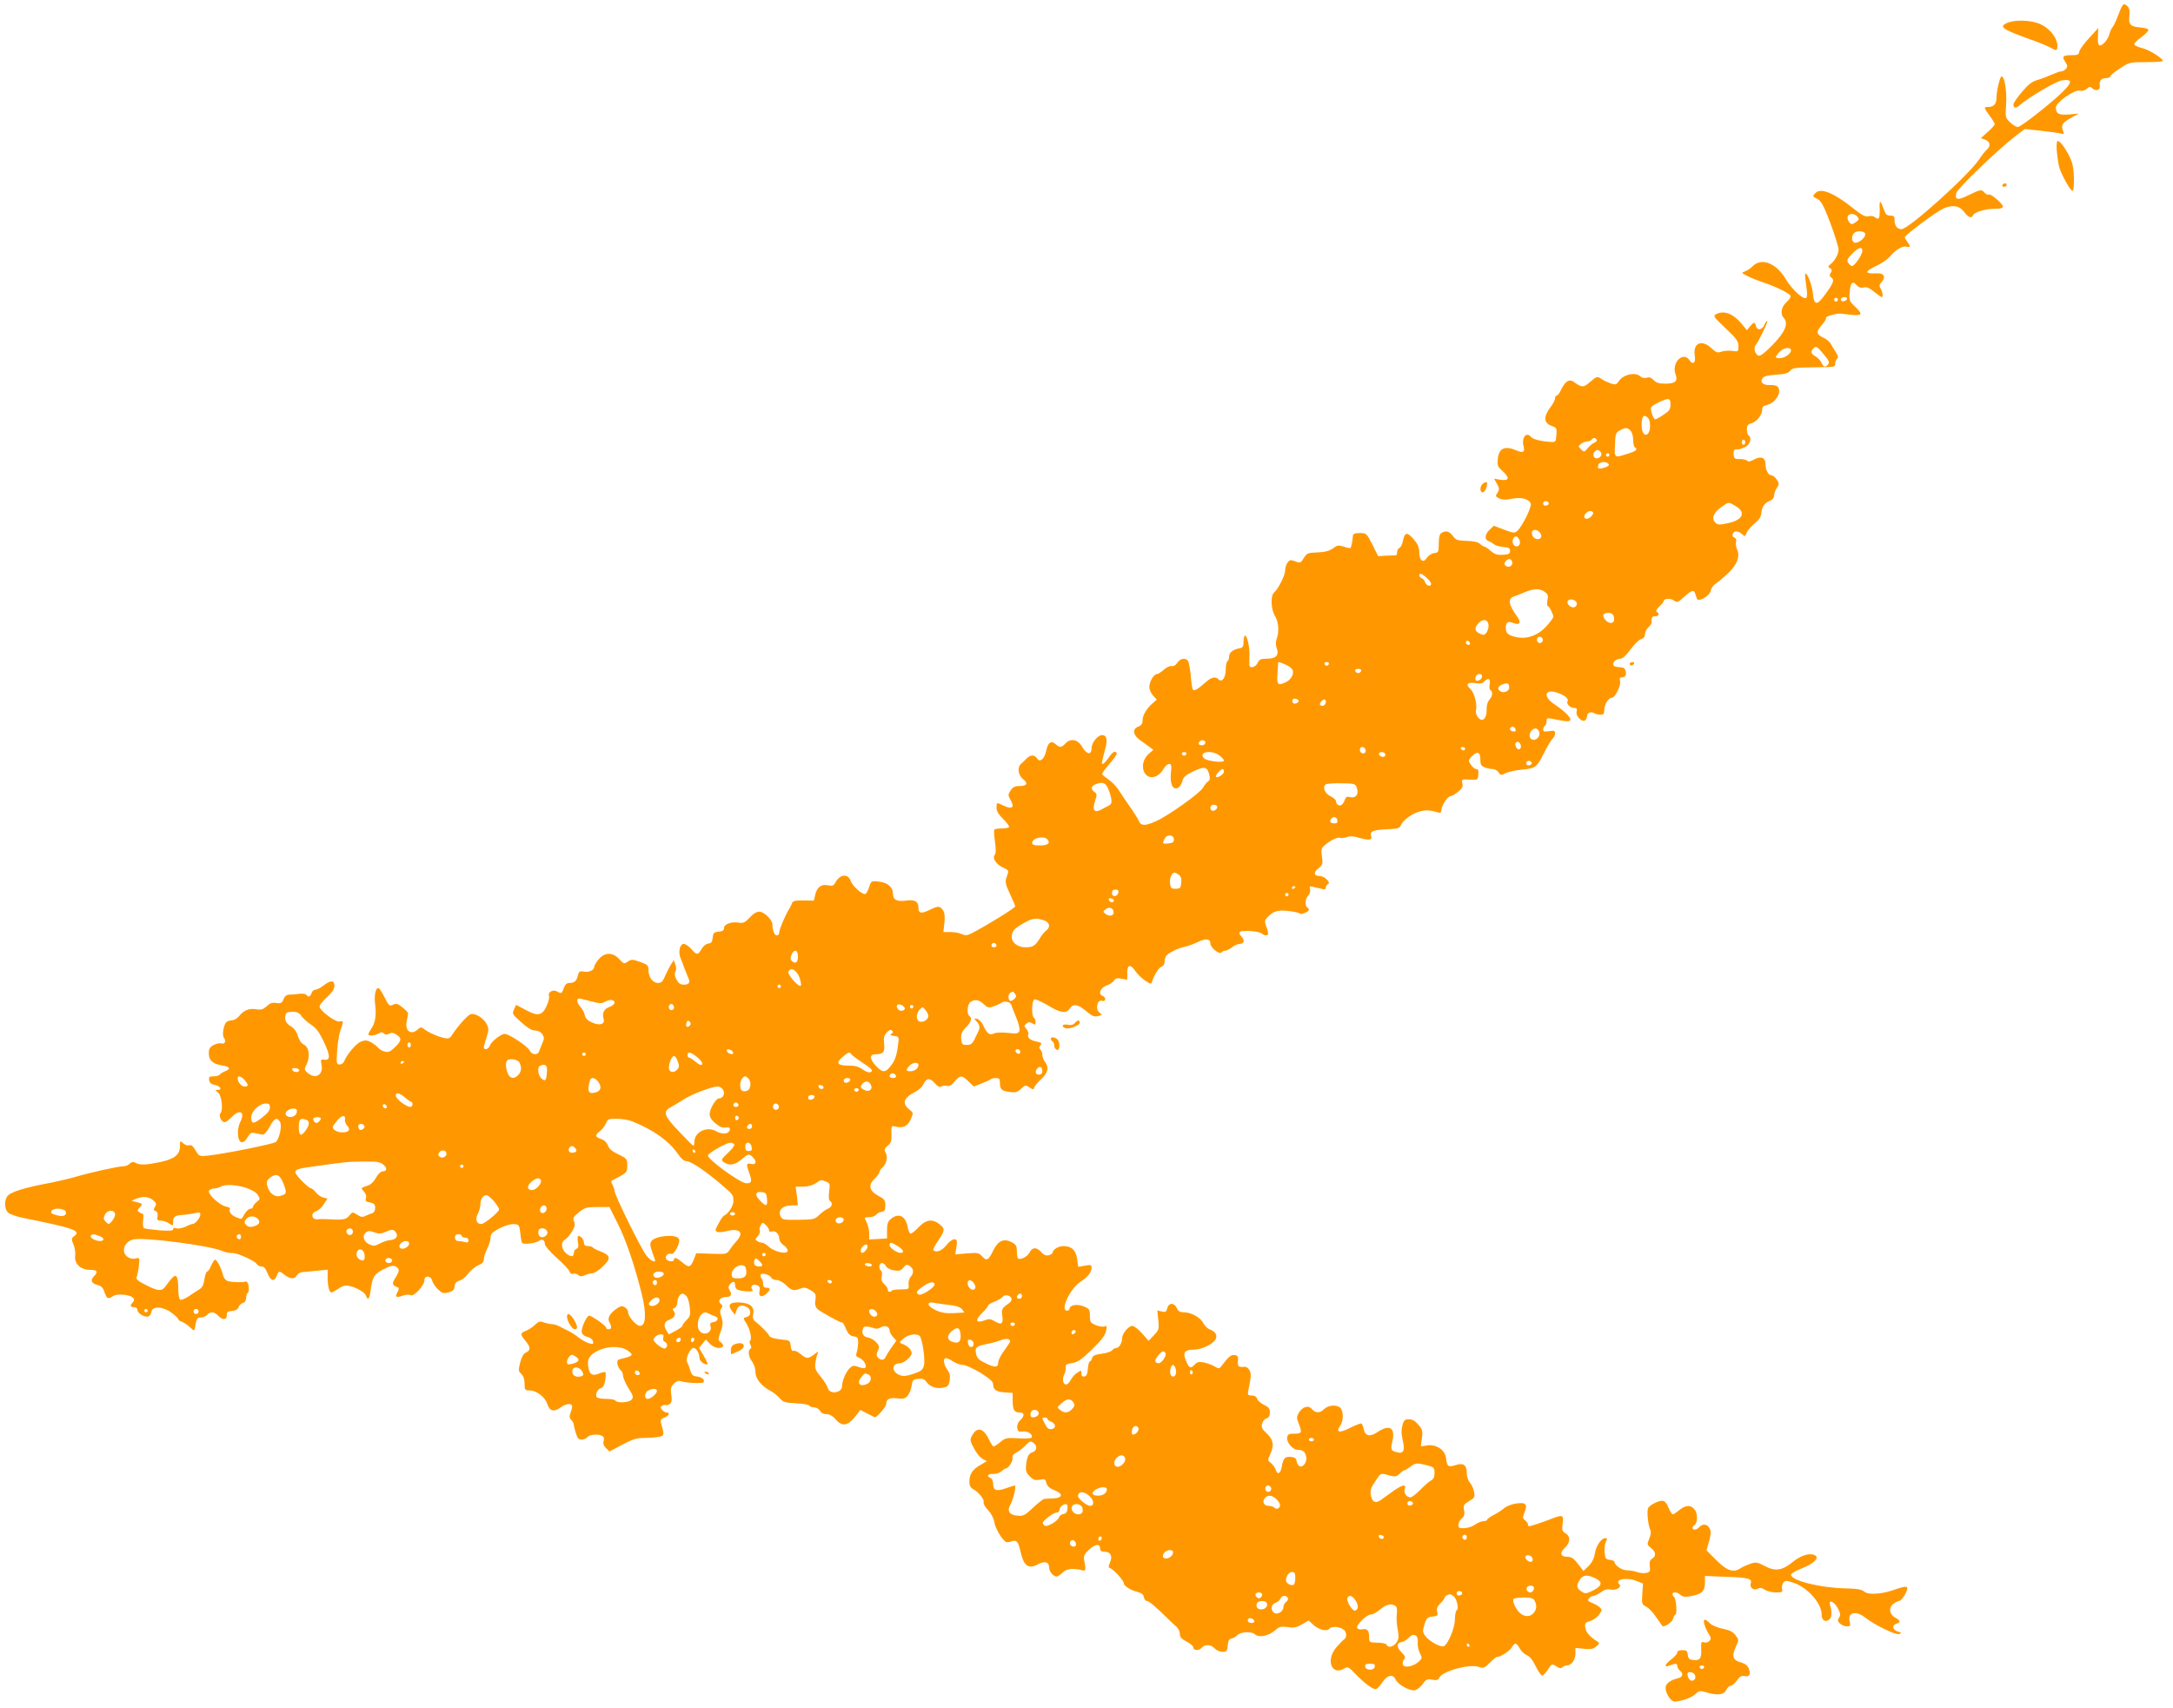 <?xml version="1.0" standalone="no"?>
<!DOCTYPE svg PUBLIC "-//W3C//DTD SVG 20010904//EN"
 "http://www.w3.org/TR/2001/REC-SVG-20010904/DTD/svg10.dtd">
<svg version="1.0" xmlns="http://www.w3.org/2000/svg"
 width="1280pt" height="1006pt" viewBox="0 0 1280 1006"
 preserveAspectRatio="xMidYMid meet">
<g transform="translate(0,1006) scale(0.1,-0.1)"
fill="#ff9800" stroke="none">
<path d="M12503 10028 c-6 -7 -18 -35 -28 -63 -10 -27 -24 -57 -31 -65 -7 -8
-15 -27 -19 -42 -8 -32 -43 -71 -58 -65 -8 3 -11 23 -9 53 l2 49 -54 -59 c-30
-32 -56 -68 -58 -80 -3 -18 -10 -21 -45 -21 -52 0 -59 -7 -38 -39 14 -21 15
-29 5 -41 -7 -8 -19 -15 -27 -15 -8 0 -33 -9 -56 -19 -23 -10 -61 -25 -85 -32
-33 -9 -55 -27 -93 -72 -27 -32 -49 -64 -49 -71 0 -23 13 -26 34 -8 57 50 218
144 254 149 62 8 61 -11 -5 -75 -68 -65 -234 -196 -256 -200 -7 -2 -28 10 -45
26 -30 28 -30 29 -25 108 5 78 -9 164 -27 164 -9 0 -30 -87 -30 -128 0 -34
-16 -52 -47 -52 -29 0 -29 -2 7 -52 17 -22 30 -45 30 -50 0 -4 -18 -25 -41
-45 l-41 -37 26 -9 c29 -10 34 -38 10 -58 -9 -7 -30 -33 -46 -58 -65 -96 -415
-411 -457 -411 -25 0 -41 20 -41 52 0 23 -4 28 -25 28 -19 0 -28 7 -35 28 -24
66 -30 69 -28 15 2 -59 -4 -72 -27 -53 -8 7 -25 10 -39 6 -18 -4 -38 5 -87 45
-115 92 -192 124 -224 93 -20 -20 -20 -21 12 -37 21 -12 36 -39 75 -142 26
-71 48 -140 48 -155 0 -27 -22 -66 -49 -88 -14 -11 -14 -14 -1 -22 12 -7 12
-13 4 -27 -9 -14 -8 -20 5 -29 18 -14 10 -33 -42 -104 -45 -61 -61 -59 -68 10
-5 52 -35 128 -45 117 -3 -2 0 -33 5 -68 7 -38 7 -67 1 -73 -15 -15 -85 49
-121 110 -57 96 -145 129 -197 74 -9 -10 -29 -23 -42 -28 -24 -9 -24 -9 15
-29 22 -11 65 -28 95 -38 67 -22 146 -60 156 -76 4 -7 -3 -21 -18 -34 -34 -29
-44 -72 -22 -96 31 -34 11 -83 -65 -161 -46 -47 -72 -67 -83 -63 -20 8 -30 45
-17 61 18 21 77 144 69 144 -4 0 -12 -11 -18 -25 -14 -30 -42 -33 -49 -5 -7
25 -10 25 -34 -2 l-19 -23 -31 38 c-50 60 -105 81 -151 56 -18 -10 -14 -16 56
-82 66 -62 76 -77 76 -106 0 -33 -1 -33 -35 -28 -20 3 -48 1 -64 -4 -24 -9
-32 -6 -61 21 -57 53 -109 29 -97 -46 7 -41 -11 -56 -31 -26 -37 56 -108 -15
-82 -83 15 -40 -2 -55 -61 -55 -36 0 -53 5 -68 21 -14 15 -26 19 -41 14 -14
-4 -28 -1 -39 9 -28 25 -96 11 -122 -25 -18 -26 -22 -27 -52 -17 -17 6 -41 17
-52 25 -27 18 -29 17 -70 -18 -38 -33 -47 -33 -97 3 -24 17 -48 2 -71 -45 -9
-21 -22 -37 -27 -37 -6 0 -10 -7 -10 -17 0 -9 -11 -30 -24 -47 -46 -61 -44
-98 5 -115 28 -10 30 -14 27 -53 -3 -41 -4 -43 -33 -41 -60 4 -105 15 -116 29
-27 33 -57 -2 -45 -52 10 -37 -1 -44 -39 -28 -71 30 -105 15 -112 -47 -4 -40
-2 -47 26 -72 45 -40 42 -61 -9 -53 l-39 6 17 -30 c14 -25 15 -33 4 -51 -15
-23 -15 -22 13 -37 14 -6 36 -7 70 0 56 11 101 0 112 -29 7 -18 -50 -133 -79
-160 -16 -14 -23 -14 -78 7 l-61 23 -24 -23 c-29 -27 -32 -58 -7 -67 9 -3 24
-12 32 -19 8 -7 33 -14 55 -16 32 -2 40 -7 40 -23 0 -16 -8 -21 -41 -23 -32
-2 -48 2 -72 22 -16 15 -33 26 -38 26 -4 0 -16 7 -26 16 -12 11 -38 17 -79 18
-54 2 -64 5 -81 29 -20 28 -42 34 -68 17 -10 -6 -15 -26 -15 -62 0 -50 -2 -53
-27 -56 -15 -2 -34 -14 -43 -28 -22 -34 -45 -16 -45 35 0 26 -9 47 -33 75 -38
44 -53 42 -63 -10 -4 -20 -13 -38 -20 -41 -8 -3 -14 -14 -14 -24 0 -10 -3 -19
-7 -20 -5 0 -30 -1 -56 -2 l-49 -3 -34 68 c-34 67 -35 68 -74 68 -31 0 -40 -4
-41 -17 -1 -26 -9 -66 -14 -71 -2 -2 -20 1 -39 8 -31 10 -39 9 -64 -10 -21
-15 -46 -22 -91 -24 -57 -2 -63 -4 -81 -33 -18 -30 -21 -31 -50 -20 -28 11
-33 10 -46 -7 -8 -11 -14 -32 -14 -47 0 -28 -41 -109 -65 -129 -22 -18 -19
-98 5 -138 22 -35 26 -95 10 -136 -6 -17 -6 -35 0 -52 16 -42 -3 -64 -56 -64
-38 0 -46 -4 -56 -25 -12 -26 -47 -35 -49 -12 0 6 0 33 1 60 2 49 -17 123 -28
112 -4 -4 -7 -21 -7 -38 0 -24 -5 -32 -20 -35 -39 -6 -65 -25 -65 -48 0 -13
-4 -26 -10 -29 -5 -3 -10 -26 -10 -49 0 -48 -22 -78 -42 -58 -19 19 -42 14
-79 -19 -43 -39 -66 -52 -73 -40 -3 5 -9 42 -12 82 -4 41 -11 80 -17 87 -15
19 -45 14 -62 -12 -10 -15 -23 -22 -33 -19 -10 2 -30 -7 -45 -21 -16 -14 -34
-26 -41 -26 -19 0 -46 -45 -46 -77 0 -14 10 -37 22 -50 l22 -24 -25 -22 c-35
-30 -59 -71 -59 -102 0 -18 -7 -28 -25 -35 -37 -14 -32 -49 11 -80 19 -14 45
-32 56 -41 l22 -16 -27 -23 c-35 -30 -45 -82 -23 -115 26 -39 79 -27 110 26 9
16 24 29 33 29 13 0 15 -9 10 -54 -6 -65 12 -103 43 -86 10 5 21 23 25 39 5
23 18 35 61 56 66 32 85 30 96 -14 7 -26 6 -36 -7 -45 -9 -6 -21 -22 -28 -35
-15 -30 -202 -164 -275 -197 -66 -30 -90 -30 -103 -1 -5 12 -21 38 -34 57 -43
62 -65 94 -88 130 -12 19 -38 45 -57 58 -19 13 -36 27 -38 32 -2 4 18 31 43
60 25 29 45 56 43 62 -7 19 -23 11 -46 -23 -13 -19 -28 -36 -34 -38 -11 -4
-11 -1 13 90 14 54 8 79 -20 79 -24 0 -61 -45 -61 -75 0 -46 -29 -41 -59 11
-24 40 -67 46 -96 14 -22 -24 -33 -25 -56 -4 -27 24 -46 11 -56 -37 -10 -49
-38 -74 -54 -46 -6 9 -18 17 -27 17 -10 0 -25 -8 -34 -17 -9 -10 -24 -24 -32
-31 -25 -20 -20 -67 10 -91 32 -25 24 -41 -21 -41 -26 0 -39 -6 -52 -26 -16
-25 -16 -28 0 -57 25 -42 9 -56 -38 -34 -46 22 -45 22 -45 -11 0 -19 12 -40
40 -67 21 -21 37 -42 34 -47 -3 -4 -23 -8 -44 -8 -21 0 -41 -3 -43 -7 -3 -5
-1 -37 4 -72 6 -45 6 -68 -2 -77 -16 -19 11 -58 51 -75 34 -16 34 -15 19 -57
-9 -27 -7 -40 20 -97 17 -36 31 -69 31 -74 0 -9 -170 -114 -252 -156 -30 -16
-41 -17 -63 -7 -14 7 -44 12 -67 12 l-41 0 6 54 c4 39 1 60 -9 75 -19 26 -27
26 -81 0 -47 -23 -63 -19 -63 15 0 37 -23 49 -76 41 -51 -7 -74 5 -74 40 0 39
-31 66 -82 72 -45 5 -46 5 -58 -31 -6 -20 -16 -38 -21 -41 -15 -10 -77 44 -88
76 -15 45 -64 40 -90 -9 -10 -19 -18 -22 -41 -17 -41 9 -66 -9 -77 -52 l-9
-38 -61 1 c-48 1 -63 -3 -67 -15 -3 -9 -10 -23 -15 -31 -21 -31 -61 -124 -61
-142 0 -10 -6 -18 -14 -18 -14 0 -26 29 -26 64 0 28 -49 76 -78 76 -15 0 -37
-13 -56 -35 -27 -29 -38 -34 -62 -30 -43 8 -89 -8 -89 -31 0 -14 -8 -20 -32
-22 -28 -3 -32 -7 -35 -35 -2 -25 -8 -33 -26 -35 -14 -2 -31 -16 -40 -33 -21
-36 -28 -36 -60 1 -15 16 -34 30 -44 30 -23 0 -34 -46 -20 -82 7 -15 17 -43
23 -60 7 -18 16 -41 20 -50 17 -34 10 -48 -21 -48 -23 0 -33 7 -45 30 -11 20
-13 36 -6 48 5 10 5 27 -1 41 l-9 25 -14 -21 c-8 -12 -24 -42 -35 -67 -15 -37
-24 -46 -44 -46 -31 0 -56 34 -56 75 0 28 -5 33 -50 49 -45 16 -51 16 -72 2
-21 -15 -24 -14 -50 14 -38 42 -86 42 -122 -1 -14 -17 -26 -37 -26 -44 0 -20
-31 -34 -62 -28 -23 4 -28 1 -34 -23 -8 -33 -20 -44 -51 -44 -14 0 -24 -9 -32
-30 -11 -33 -14 -35 -42 -19 -24 12 -53 -6 -45 -28 3 -8 -3 -34 -14 -58 -26
-58 -52 -63 -123 -24 l-57 30 -12 -27 c-12 -26 -10 -29 42 -75 37 -34 63 -49
81 -49 17 0 34 -8 43 -21 12 -18 13 -26 1 -53 -7 -17 -16 -39 -19 -48 -8 -26
-44 -22 -57 5 -11 24 -121 97 -146 97 -23 0 -80 -46 -88 -70 -7 -21 -35 -28
-35 -9 0 5 7 32 16 59 14 44 14 51 0 79 -18 35 -68 65 -94 57 -18 -6 -73 -68
-107 -119 -15 -24 -22 -27 -49 -21 -39 8 -95 34 -119 53 -15 12 -19 12 -35 -2
-42 -38 -79 -9 -66 50 4 21 8 41 8 44 1 3 -14 19 -32 34 -28 23 -37 26 -56 17
-22 -10 -26 -7 -51 44 -15 30 -31 54 -36 54 -18 0 -26 -45 -19 -100 8 -61 0
-107 -24 -141 -9 -13 -16 -27 -16 -31 0 -12 38 -9 60 4 15 10 22 10 31 1 9 -9
18 -9 31 -2 14 8 26 6 44 -6 32 -21 30 -35 -10 -74 -27 -26 -38 -31 -60 -25
-14 3 -32 14 -39 23 -7 9 -26 23 -42 32 -25 13 -35 13 -60 3 -28 -11 -84 -78
-98 -116 -4 -10 -15 -18 -26 -18 -19 0 -20 5 -15 83 3 45 12 99 20 120 19 50
18 56 -6 50 -21 -6 -106 56 -117 84 -4 9 12 31 41 57 32 30 46 51 46 69 0 34
-21 35 -64 2 -18 -14 -40 -25 -49 -25 -9 0 -19 -9 -22 -20 -7 -22 -20 -26 -30
-10 -4 6 -23 8 -43 6 -20 -3 -47 -5 -60 -5 -15 -1 -26 -10 -32 -27 -9 -22 -15
-26 -42 -22 -24 4 -38 -1 -57 -19 -21 -19 -33 -23 -63 -18 -41 7 -73 -6 -101
-42 -10 -12 -29 -23 -42 -23 -12 0 -27 -6 -33 -12 -17 -22 -25 -78 -12 -93 14
-17 3 -38 -17 -31 -8 3 -27 -1 -44 -9 -23 -13 -29 -22 -29 -49 0 -42 23 -63
78 -72 47 -7 54 -20 18 -34 -13 -5 -27 -14 -31 -19 -3 -6 -20 -11 -36 -11 -26
0 -30 -3 -27 -22 2 -16 12 -24 32 -28 33 -6 48 -30 19 -30 -17 -1 -17 -1 1
-15 21 -16 32 -101 15 -122 -13 -14 5 -53 24 -53 8 0 26 14 42 30 48 50 81 31
50 -30 -21 -41 -17 -114 8 -118 11 -2 23 8 35 28 15 27 21 30 47 25 17 -4 36
-8 44 -8 8 -1 25 19 39 45 27 52 45 60 62 28 12 -22 -4 -95 -24 -116 -11 -12
-306 -71 -400 -81 -52 -5 -53 -5 -74 31 -15 25 -26 34 -37 30 -9 -4 -25 2 -35
11 -20 18 -20 17 -20 -17 0 -49 -32 -75 -116 -93 -82 -17 -119 -19 -145 -5
-15 8 -23 7 -35 -5 -8 -8 -25 -15 -38 -15 -29 0 -192 -36 -281 -62 -38 -11
-102 -26 -142 -34 -167 -31 -249 -57 -263 -85 -16 -28 -12 -75 8 -92 10 -9 49
-23 88 -31 309 -62 345 -76 298 -110 -14 -11 -14 -16 -1 -47 8 -19 12 -49 10
-66 -7 -46 32 -83 87 -83 42 0 50 -11 25 -36 -24 -24 -18 -43 17 -52 23 -6 34
-16 42 -39 15 -43 21 -47 48 -30 16 11 37 14 71 10 50 -6 69 -25 48 -46 -17
-17 -13 -27 9 -27 12 0 20 -7 20 -17 0 -20 44 -45 65 -37 8 3 15 15 17 27 5
35 67 32 118 -5 22 -16 40 -34 40 -38 0 -5 9 -12 20 -15 11 -4 33 -18 48 -32
24 -23 27 -23 30 -7 9 56 13 64 36 64 13 0 29 7 36 15 17 21 44 19 65 -5 25
-27 52 -26 51 3 -1 18 5 23 31 25 21 2 34 10 38 22 3 10 15 22 26 25 12 4 19
15 19 30 0 13 4 26 9 29 14 9 5 72 -11 67 -22 -6 -83 -4 -106 3 -13 4 -24 18
-28 34 -8 36 -36 92 -47 92 -4 0 -15 -16 -23 -35 -8 -19 -18 -35 -24 -35 -5 0
-12 -21 -16 -46 -5 -34 -13 -49 -33 -61 -14 -9 -43 -27 -63 -41 -20 -13 -42
-21 -47 -17 -6 3 -11 32 -11 63 0 73 -11 92 -36 64 -11 -11 -27 -32 -37 -46
-23 -34 -44 -33 -118 5 -48 24 -59 34 -54 47 4 9 10 39 13 66 5 48 4 49 -20
43 -15 -4 -33 0 -46 9 -39 27 -24 84 28 102 50 18 450 -33 530 -67 19 -8 45
-13 58 -12 26 3 133 -45 145 -65 4 -8 17 -14 28 -14 13 0 24 -12 35 -40 18
-46 40 -52 54 -15 11 30 15 31 47 5 32 -25 59 -26 72 -2 5 9 20 18 33 19 13 1
51 4 86 8 l62 6 0 -51 c0 -28 5 -60 10 -70 10 -18 12 -18 48 6 27 19 45 24 67
20 44 -9 94 -38 101 -58 10 -32 21 -19 27 29 9 79 21 99 77 127 40 20 56 24
71 16 24 -14 24 -25 -2 -67 -22 -35 -20 -43 16 -57 6 -2 5 -12 -3 -26 -18 -29
-8 -37 30 -22 18 6 37 8 46 3 19 -11 82 57 82 88 0 30 38 28 46 -3 3 -13 18
-36 34 -51 24 -23 32 -25 61 -18 27 7 35 15 37 36 2 19 11 29 28 33 14 4 37
22 52 42 15 19 41 41 59 49 24 9 33 20 33 36 0 13 9 40 20 62 11 22 20 51 20
66 0 21 9 31 51 53 53 27 103 34 115 15 4 -7 8 -29 10 -51 2 -22 6 -44 10 -49
7 -12 82 -2 101 13 16 13 33 2 33 -21 0 -10 31 -46 69 -80 39 -34 73 -70 76
-81 4 -11 12 -17 21 -13 8 3 21 0 29 -7 12 -10 21 -10 41 -1 14 6 34 11 44 11
11 0 39 18 62 41 49 47 45 65 -18 89 -21 8 -41 18 -42 22 -2 4 -15 8 -28 8
-16 0 -24 6 -24 18 0 19 -18 42 -33 42 -5 0 -6 -16 -3 -35 5 -27 3 -37 -9 -41
-8 -3 -15 -15 -15 -25 0 -25 -21 -24 -48 1 -27 25 -29 66 -3 79 10 6 29 27 41
48 17 29 19 42 11 59 -8 19 -4 26 29 53 35 28 45 31 109 31 l71 0 49 -98 c48
-95 99 -245 140 -409 30 -118 26 -193 -9 -193 -22 0 -70 55 -70 80 0 11 -9 24
-20 30 -16 9 -27 7 -50 -10 -40 -29 -54 -55 -40 -79 14 -27 13 -41 -5 -41 -8
0 -15 4 -15 10 0 11 -84 70 -99 70 -16 0 -50 -77 -44 -99 3 -12 17 -22 33 -26
16 -3 30 -14 33 -26 4 -16 1 -18 -21 -12 -15 3 -43 19 -63 34 -20 16 -47 33
-60 39 -13 6 -35 17 -49 25 -14 8 -35 15 -47 15 -12 0 -34 5 -49 10 -23 9 -31
7 -53 -14 -14 -14 -38 -29 -53 -35 -34 -13 -35 -21 -3 -59 31 -37 32 -56 3
-69 -14 -6 -25 -25 -34 -59 -11 -45 -11 -51 7 -67 12 -12 19 -31 19 -57 0 -37
2 -40 29 -40 41 0 92 -39 105 -80 13 -42 38 -49 77 -21 32 24 69 28 69 7 0 -8
-4 -26 -10 -40 -7 -19 -6 -29 5 -40 8 -8 15 -20 15 -27 0 -6 5 -29 12 -50 9
-30 16 -39 33 -39 13 0 28 7 35 15 14 16 67 20 89 6 8 -5 11 -16 7 -29 -5 -14
0 -28 13 -41 l21 -21 75 40 c61 32 85 40 129 40 29 0 68 3 86 6 34 7 34 10 14
81 -5 18 -1 25 20 33 27 10 36 30 12 30 -7 0 -19 7 -27 16 -10 13 -10 17 1 24
8 5 18 6 22 3 5 -2 16 1 24 8 11 9 13 23 8 55 -5 35 -2 46 16 64 13 13 28 19
38 15 27 -11 130 -16 136 -7 9 15 -9 30 -39 34 -24 2 -31 10 -40 38 -5 19 -14
41 -18 48 -11 17 19 82 38 82 17 0 35 -31 35 -60 0 -18 37 -45 48 -35 2 2 -8
24 -23 49 l-27 46 20 25 20 25 23 -25 c14 -14 35 -25 52 -25 30 0 36 17 11 35
-15 10 -15 15 1 61 14 41 15 55 4 86 -9 28 -9 41 0 51 9 11 8 17 -4 27 -20 17
-2 40 31 40 30 0 38 14 22 39 -9 15 -9 23 1 35 18 22 31 20 31 -3 0 -26 15
-34 68 -37 34 -2 41 0 33 10 -16 19 7 38 31 25 13 -7 16 -17 12 -33 -8 -34 13
-42 42 -15 25 24 24 34 -4 34 -11 0 -17 8 -17 22 0 11 -3 25 -7 29 -5 4 -8 14
-8 22 0 18 51 7 63 -14 4 -8 19 -14 32 -14 14 0 38 -13 55 -30 33 -33 45 -35
85 -20 22 8 34 6 60 -10 30 -18 33 -24 28 -58 -4 -28 0 -41 14 -54 21 -18 135
-81 143 -78 3 1 8 -4 11 -12 4 -7 12 -25 19 -40 8 -17 22 -28 39 -30 23 -3 26
-8 26 -38 -1 -19 -4 -45 -9 -57 -6 -19 -3 -25 17 -32 25 -10 45 -46 33 -59 -4
-3 -21 -1 -38 6 -27 10 -35 9 -51 -5 -23 -21 -47 -77 -47 -108 0 -41 -74 -51
-84 -11 -3 13 -22 43 -42 67 -30 36 -35 49 -31 78 2 20 8 45 12 56 8 18 7 18
-19 -3 -36 -27 -44 -27 -80 2 -16 14 -35 22 -42 19 -8 -3 -14 6 -16 28 -2 24
-8 33 -23 35 -71 7 -100 15 -104 26 -4 12 -48 57 -84 86 -12 9 -15 21 -10 43
8 41 -18 63 -78 67 -59 3 -75 -13 -49 -48 l19 -25 10 28 c11 29 30 34 62 17
25 -14 25 -50 -1 -57 -24 -6 -24 -7 -4 -38 21 -31 35 -93 23 -101 -5 -3 -5
-13 1 -24 7 -13 7 -21 0 -25 -16 -10 -11 -48 10 -75 11 -14 20 -41 20 -62 0
-40 36 -84 94 -114 16 -9 38 -27 50 -41 19 -22 32 -26 96 -29 41 -2 76 -8 78
-14 2 -5 14 -10 27 -10 14 0 29 -9 35 -20 7 -13 21 -20 38 -20 18 0 37 -10 54
-30 42 -48 74 -40 127 30 l19 25 38 -20 c22 -11 42 -21 46 -23 10 -5 68 61 68
78 0 29 21 39 66 33 35 -4 45 -2 61 16 10 12 20 38 23 59 5 34 8 37 39 40 25
3 37 -2 48 -18 20 -28 58 -42 98 -34 28 5 33 11 39 42 4 28 1 44 -14 64 -22
31 -27 68 -7 68 6 0 26 -9 42 -20 17 -11 42 -20 57 -20 15 0 61 -21 103 -46
57 -36 75 -52 75 -69 0 -31 18 -43 70 -47 l45 -3 0 -45 c1 -56 9 -70 41 -70
29 0 31 -20 4 -45 -13 -12 -20 -29 -18 -44 3 -22 7 -26 34 -23 31 3 61 -19 50
-36 -3 -5 -38 -7 -79 -4 -67 4 -75 2 -104 -22 -17 -14 -35 -26 -40 -26 -5 0
-17 19 -28 42 -33 69 -72 76 -102 17 -10 -20 -8 -30 15 -72 14 -27 37 -54 51
-61 l24 -13 -41 -24 c-45 -26 -62 -54 -62 -99 0 -20 7 -33 21 -41 33 -17 69
-62 63 -78 -2 -8 9 -29 26 -46 19 -20 33 -47 37 -71 5 -35 42 -98 67 -116 5
-3 19 -3 31 2 31 12 43 1 55 -54 20 -91 47 -111 105 -80 39 21 65 13 65 -19 0
-29 33 -62 52 -51 7 4 23 16 35 27 21 18 61 21 113 6 16 -4 17 9 6 63 -4 22 1
34 27 58 37 35 67 39 67 10 0 -14 7 -20 24 -20 37 0 51 -24 35 -62 -11 -27
-11 -32 2 -36 19 -7 79 -73 79 -88 0 -16 39 -41 81 -51 24 -7 35 -16 37 -31 2
-12 10 -22 17 -22 13 0 56 -37 141 -121 7 -6 21 -20 33 -30 12 -10 21 -30 21
-44 0 -19 10 -29 40 -45 22 -11 40 -27 40 -35 0 -19 34 -19 50 0 17 21 54 19
75 -5 10 -11 31 -20 46 -20 25 0 28 4 31 37 2 28 8 39 23 42 11 2 24 9 30 16
18 23 85 28 106 9 24 -22 78 -12 119 22 26 23 36 25 75 20 36 -6 52 -3 84 16
l40 23 24 -23 c34 -32 82 -45 98 -25 14 16 62 12 86 -8 16 -14 17 -45 0 -56
-6 -4 -27 -25 -45 -46 -65 -76 -28 -171 49 -124 18 11 25 7 63 -33 51 -53 100
-90 119 -90 7 0 25 17 38 38 29 45 64 54 79 20 15 -32 86 -71 115 -64 13 3 34
20 46 37 19 27 26 30 55 25 26 -5 35 -3 43 13 21 39 181 82 233 62 25 -9 32
-7 63 24 19 19 38 35 43 35 21 0 71 32 86 55 21 32 27 31 48 -5 9 -17 28 -34
42 -40 16 -6 35 -29 52 -65 15 -30 32 -55 38 -55 6 0 21 16 34 36 23 35 24 35
49 19 18 -12 28 -14 36 -6 6 6 18 11 27 11 26 0 50 33 50 70 l0 33 51 -5 c40
-4 55 -1 72 14 21 18 21 19 3 31 -44 28 -65 54 -68 81 -3 25 1 30 29 38 17 4
41 21 52 37 19 27 20 29 3 44 -9 9 -30 20 -46 26 -23 10 -26 14 -16 26 7 8 19
15 27 15 7 0 27 10 43 21 20 15 37 20 57 16 33 -7 68 14 52 30 -31 31 44 45
105 19 l34 -14 -4 -61 c-4 -58 -3 -61 23 -75 16 -8 43 -37 61 -65 19 -28 35
-51 37 -51 20 0 57 28 61 47 4 13 9 23 13 23 11 0 5 90 -7 102 -28 28 8 40 38
13 13 -12 27 -13 64 -6 61 11 79 29 79 79 l0 39 126 -5 c127 -4 154 -11 144
-38 -9 -24 16 -45 39 -33 14 8 25 7 43 -5 14 -9 43 -16 66 -16 36 0 41 2 36
20 -3 10 1 27 7 36 12 16 16 16 63 0 80 -27 163 -120 163 -184 0 -37 22 -51
46 -31 15 12 16 43 3 89 -8 31 27 14 46 -22 16 -31 18 -41 8 -57 -10 -15 -9
-22 6 -35 10 -9 28 -16 40 -16 20 0 22 4 17 26 -15 57 35 70 92 25 58 -45 180
-104 200 -96 14 7 13 9 -8 14 -31 9 -38 37 -11 46 27 8 26 19 -3 35 -36 19
-43 59 -14 82 13 10 28 18 35 18 17 0 57 70 46 81 -5 5 -30 1 -62 -11 -79 -30
-166 -37 -190 -15 -15 13 -40 17 -113 19 -146 3 -318 46 -318 80 0 7 26 23 57
35 86 33 119 72 73 84 -32 8 -78 -9 -123 -46 -59 -48 -101 -54 -161 -22 -43
23 -52 25 -85 14 -20 -7 -45 -18 -56 -25 -43 -30 -81 -18 -144 45 l-59 59 15
52 c11 40 13 58 4 76 -12 27 -42 31 -61 9 -14 -17 -40 -20 -40 -6 0 6 4 12 9
16 20 11 23 63 6 89 -22 33 -55 33 -93 1 -17 -14 -34 -25 -38 -25 -5 0 -17 18
-26 40 -11 27 -23 40 -36 40 -24 0 -72 -24 -83 -42 -10 -15 -1 -104 12 -130 6
-10 3 -29 -6 -51 -14 -34 -14 -36 10 -55 29 -23 32 -47 7 -63 -13 -8 -17 -20
-14 -45 4 -28 1 -34 -20 -39 -13 -3 -36 -1 -52 4 -15 6 -43 11 -61 11 -32 0
-75 30 -75 51 0 4 -12 9 -27 11 -25 3 -28 8 -31 45 -2 23 2 51 8 63 8 15 8 20
-3 20 -24 0 -55 -44 -62 -89 -5 -30 -17 -55 -37 -75 l-31 -30 -18 24 c-37 50
-50 60 -78 60 -38 0 -45 22 -16 50 35 32 38 68 8 87 -22 15 -24 21 -18 60 7
51 0 53 -73 24 -52 -20 -115 -41 -125 -41 -4 0 -7 5 -7 11 0 7 -8 17 -17 24
-14 11 -15 16 -4 43 21 51 10 64 -46 56 -27 -3 -59 -16 -73 -28 -14 -12 -42
-30 -62 -40 -21 -11 -38 -23 -38 -28 0 -4 -9 -8 -21 -8 -11 0 -33 -9 -48 -19
-24 -17 -55 -25 -88 -22 -20 2 -15 36 7 56 15 14 19 26 14 50 -5 29 -2 34 30
53 32 19 35 24 29 54 -3 18 -14 42 -24 54 -11 12 -19 35 -19 56 0 49 -19 63
-66 48 -42 -14 -51 -8 -56 40 -4 48 -57 84 -111 76 l-38 -6 7 48 c5 43 3 52
-21 80 -19 22 -35 32 -55 32 -25 0 -31 -5 -39 -36 -7 -25 -7 -51 1 -84 15 -63
6 -84 -30 -75 -39 9 -42 15 -30 67 18 78 -17 100 -87 53 -45 -31 -73 -25 -82
16 -3 16 -9 31 -13 34 -4 2 -34 -9 -66 -25 -63 -33 -88 -28 -60 11 18 27 21
71 6 100 -15 26 -73 26 -100 -1 -25 -25 -51 -25 -72 0 -22 25 -56 14 -78 -23
-12 -22 -13 -31 -1 -59 22 -57 20 -63 -24 -63 -34 0 -40 -3 -43 -23 -4 -29 33
-72 62 -72 30 0 44 -11 50 -40 7 -30 -17 -65 -38 -57 -8 3 -16 16 -18 29 -2
17 -11 24 -32 26 -36 4 -47 -7 -55 -54 -7 -44 -26 -55 -36 -22 -4 13 -17 30
-28 40 -21 16 -21 17 -3 56 23 51 16 84 -26 122 -24 22 -29 34 -24 53 3 14 15
29 26 32 14 4 20 15 20 35 0 23 -7 32 -35 45 -19 10 -37 25 -40 36 -4 12 -16
19 -32 19 -23 0 -25 3 -19 33 16 78 17 96 6 116 -6 12 -19 21 -28 20 -37 -3
-42 1 -40 33 3 27 -1 34 -19 36 -21 3 -35 -8 -73 -58 -18 -24 -19 -25 -47 -8
-15 9 -44 19 -63 23 -29 5 -39 2 -54 -14 -23 -25 -32 -20 -51 26 -19 46 -7 63
47 63 46 0 113 32 128 61 13 24 0 46 -36 59 -12 5 -28 21 -36 36 -16 33 -71
64 -114 64 -23 0 -34 6 -42 25 -15 33 -48 33 -56 -1 -6 -22 -11 -25 -33 -19
l-26 6 6 -56 c5 -54 4 -59 -26 -90 l-31 -33 -39 44 c-21 24 -47 44 -57 44 -22
0 -60 -45 -60 -72 0 -27 -18 -58 -34 -58 -8 0 -19 -6 -25 -14 -6 -7 -34 -17
-62 -20 -39 -5 -52 -12 -56 -26 -3 -11 -9 -20 -14 -20 -4 0 -9 -19 -11 -42 -2
-31 -8 -44 -20 -46 -13 -2 -18 3 -18 17 0 21 -1 21 -25 5 -14 -9 -31 -28 -38
-43 -7 -14 -19 -26 -27 -26 -19 0 -25 32 -11 59 6 11 10 30 8 41 -2 16 6 21
38 26 32 4 55 20 117 80 55 53 78 84 83 108 6 29 5 33 -9 28 -10 -4 -33 0 -52
8 -31 13 -34 18 -34 54 0 38 -3 42 -37 56 -39 16 -83 8 -83 -15 0 -5 -7 -10
-15 -10 -43 0 20 133 80 170 40 25 65 56 65 83 0 16 -5 18 -39 12 l-40 -7 -6
46 c-8 53 -33 76 -82 76 -29 0 -63 -21 -63 -40 0 -4 -10 -10 -22 -14 -17 -4
-30 2 -46 20 -28 30 -52 28 -69 -6 -12 -23 -55 -44 -67 -32 -3 3 -6 22 -6 42
0 29 -5 39 -27 51 -49 27 -84 12 -113 -48 -28 -58 -38 -63 -66 -32 -17 19 -26
21 -88 16 l-69 -6 7 44 c5 40 3 45 -14 45 -10 0 -31 -16 -46 -35 -24 -32 -60
-46 -76 -29 -3 3 9 28 28 56 41 60 42 70 8 97 -43 34 -81 27 -125 -20 -21 -23
-42 -38 -47 -35 -5 3 -13 21 -16 41 -12 63 -53 82 -97 46 -19 -15 -24 -29 -24
-68 l0 -48 -52 -3 -53 -3 0 36 c0 20 -7 49 -15 65 -15 30 -15 30 14 30 15 0
34 6 41 14 6 8 21 16 33 18 18 2 22 10 22 38 0 30 -5 37 -39 55 -55 29 -64 64
-25 101 16 15 29 33 29 39 0 7 9 20 19 29 24 22 32 64 17 88 -9 16 -7 23 13
39 20 17 24 28 22 70 -1 48 -1 49 24 43 44 -11 74 3 90 44 16 36 16 37 -9 57
-45 36 -33 69 36 104 18 9 38 27 45 40 20 42 39 45 69 11 18 -20 31 -27 39
-20 6 5 20 7 31 4 15 -4 28 3 47 25 32 39 43 39 82 1 l31 -30 46 18 c26 10 50
21 54 25 4 4 18 7 31 7 18 0 23 -5 23 -27 0 -40 10 -49 56 -55 35 -5 46 -2 68
18 25 24 27 24 51 8 18 -12 25 -13 25 -4 0 7 18 30 40 50 43 40 51 72 25 106
-8 10 -15 28 -15 40 0 11 -5 25 -12 32 -8 8 -8 15 1 25 9 12 6 16 -20 21 -40
8 -59 23 -52 42 3 8 -2 23 -11 33 -15 17 -15 19 0 31 12 11 20 11 35 2 16 -10
19 -9 19 7 0 11 -4 23 -10 26 -15 9 -13 102 3 108 7 3 44 -14 83 -37 73 -44
106 -48 127 -15 18 29 49 23 95 -17 35 -29 48 -35 70 -29 25 6 26 7 9 20 -27
19 -14 79 14 70 24 -8 27 20 3 29 -27 10 -12 48 24 61 19 6 38 19 44 29 8 14
17 16 44 11 l34 -6 0 41 c0 50 19 53 50 7 12 -17 38 -42 57 -54 31 -21 34 -21
39 -5 14 41 40 83 56 88 10 3 18 15 18 27 0 12 4 28 8 35 12 18 71 48 111 55
19 4 53 17 77 28 47 24 74 20 74 -10 0 -23 55 -67 65 -51 3 5 13 10 22 10 8 0
26 9 40 20 14 11 34 20 44 20 26 0 33 19 15 39 -29 32 -19 40 45 37 33 -2 65
-8 72 -15 14 -14 37 -14 37 1 0 6 -5 26 -12 44 -10 27 -8 34 8 51 35 37 61 44
124 37 33 -4 63 -10 66 -15 5 -9 54 10 54 22 0 4 -4 11 -10 14 -15 10 -12 52
6 70 9 9 14 24 11 36 -5 17 -2 20 16 16 12 -3 34 -9 50 -12 20 -6 27 -4 27 8
0 8 6 17 13 20 19 7 -22 47 -49 47 -35 0 -39 20 -9 44 26 21 28 26 22 70 -6
42 -4 50 16 67 35 30 74 49 90 44 7 -3 25 -1 40 4 19 7 40 6 77 -5 52 -15 75
-12 67 10 -11 28 11 38 89 41 66 3 79 6 85 22 11 30 66 71 111 83 37 10 59 9
111 -6 12 -4 17 0 17 13 0 26 37 83 54 83 8 0 28 12 45 26 24 20 30 31 25 50
-6 23 -4 24 42 22 49 -3 49 -3 52 30 2 23 -1 32 -12 32 -9 0 -23 12 -32 26
-17 24 -16 26 8 51 32 31 48 23 48 -23 0 -28 5 -36 26 -44 14 -6 35 -10 47
-10 12 0 28 -9 34 -19 11 -18 15 -19 42 -5 16 8 60 17 98 21 75 6 86 14 123
88 28 55 46 85 59 98 6 6 11 19 11 28 0 15 -6 17 -35 12 -28 -4 -35 -2 -35 10
0 9 5 19 10 22 6 3 10 15 10 27 0 18 4 20 33 14 89 -18 107 -19 107 -4 0 16
-39 53 -93 89 -68 44 -60 92 12 70 44 -13 74 -37 65 -52 -9 -15 15 -39 38 -39
16 0 19 -5 15 -22 -7 -30 40 -70 54 -47 5 8 9 19 9 25 0 16 24 24 41 13 8 -5
24 -9 37 -9 17 0 22 6 22 28 0 32 25 72 45 72 19 0 55 74 48 99 -4 15 -1 21
10 21 21 0 30 16 22 40 -4 14 -15 20 -35 20 -16 0 -32 5 -35 10 -10 16 14 40
39 40 14 0 35 19 61 55 22 30 50 58 63 61 14 4 22 14 22 29 0 12 9 30 20 40
11 10 20 23 19 29 -3 27 2 36 21 36 22 0 27 15 9 26 -7 4 -2 15 15 31 14 13
26 28 26 32 0 16 39 19 60 4 19 -14 24 -12 60 21 44 39 58 44 65 21 3 -8 7
-22 10 -30 7 -25 75 13 82 45 2 15 15 33 28 41 13 8 46 36 74 62 54 51 72 99
53 142 -6 13 -8 32 -6 43 4 12 0 22 -10 25 -19 8 -10 37 12 37 8 0 24 -7 33
-16 17 -16 19 -15 28 8 5 14 26 38 46 54 27 22 38 39 40 62 3 37 20 60 52 73
14 5 23 17 23 29 0 11 7 32 16 45 15 23 15 27 0 50 -9 14 -23 25 -31 25 -18 0
-35 31 -35 63 0 41 -25 53 -66 31 -23 -13 -37 -15 -42 -8 -4 5 -23 10 -42 10
-31 -1 -35 2 -38 27 -2 17 2 28 10 29 7 0 18 2 24 2 6 1 23 8 38 15 26 15 36
54 16 66 -5 3 -10 19 -10 35 0 23 5 31 25 36 31 8 65 49 65 80 0 17 7 24 30
29 35 8 70 48 70 81 0 28 -14 37 -56 36 -40 -2 -59 18 -41 41 8 11 33 17 80
20 52 3 71 9 82 23 12 16 28 19 122 20 145 2 143 1 143 22 0 10 5 23 11 29 8
8 6 19 -8 40 -10 15 -23 37 -29 48 -6 11 -24 27 -42 35 -44 21 -46 35 -11 75
17 19 28 38 25 43 -4 8 59 26 84 25 3 0 31 -3 63 -7 68 -7 72 2 23 49 -31 29
-34 36 -31 79 4 60 17 75 41 47 13 -14 25 -19 42 -14 17 4 34 -3 62 -26 21
-17 41 -31 44 -31 10 0 6 30 -6 50 -10 15 -9 22 6 39 26 29 14 53 -26 51 -77
-4 -78 10 -3 45 30 14 65 39 78 54 33 40 74 64 97 58 24 -6 25 2 5 29 -8 10
-15 22 -15 26 0 13 184 150 228 170 54 24 95 17 124 -23 23 -31 43 -37 51 -16
6 17 73 37 120 37 66 0 70 8 26 50 -23 21 -46 37 -53 34 -7 -3 -19 2 -26 11
-17 21 -26 19 -95 -15 -64 -32 -82 -28 -71 14 6 26 252 262 349 335 l54 41 94
-10 c51 -6 104 -13 116 -16 21 -6 23 -4 14 19 -12 31 0 47 54 76 l40 22 -56
-5 c-62 -5 -79 4 -79 41 0 30 111 108 143 99 13 -3 29 1 39 11 14 13 21 14 30
5 21 -21 50 -15 47 11 -5 31 8 47 37 47 13 0 24 4 24 9 0 6 25 27 56 47 56 37
58 38 155 38 55 0 99 3 99 7 0 15 -77 64 -119 75 -25 6 -47 16 -49 22 -2 6 16
25 40 42 24 17 43 37 43 43 0 7 -19 13 -45 15 -61 5 -73 17 -67 69 3 32 0 46
-13 58 -14 12 -19 13 -27 3z m-1562 -1244 c11 -14 10 -18 -6 -30 -10 -8 -22
-14 -26 -14 -14 0 -31 30 -25 45 7 20 40 19 57 -1z m46 -101 c6 -17 -33 -53
-57 -53 -23 0 -28 38 -8 58 15 15 60 12 65 -5z m-17 -101 c0 -24 -49 -94 -63
-89 -6 2 -15 11 -21 20 -8 13 -4 24 24 52 37 38 60 45 60 17z m-146 -293 c-3
-5 -10 -7 -15 -3 -5 3 -7 10 -3 15 3 5 10 7 15 3 5 -3 7 -10 3 -15z m56 12 c0
-12 -28 -22 -34 -12 -3 5 -3 11 1 15 9 9 33 7 33 -3z m-136 -330 c29 -34 34
-46 25 -57 -17 -20 -28 -17 -40 10 -6 13 -22 30 -35 37 -27 14 -30 29 -12 47
16 16 20 14 62 -37z m-194 25 c0 -20 -39 -46 -67 -46 -29 0 -29 7 -1 37 24 26
68 31 68 9z m-710 -319 c0 -28 -7 -38 -41 -60 -22 -15 -44 -27 -49 -27 -11 0
-31 60 -24 71 8 13 76 47 97 48 13 1 17 -7 17 -32z m-132 -79 c14 -14 16 -67
3 -87 -18 -28 -41 -4 -41 42 0 56 12 71 38 45z m-104 -74 c9 -9 16 -32 16 -54
0 -21 5 -42 10 -45 20 -12 9 -22 -43 -38 -79 -25 -78 -26 -74 53 2 64 5 72 27
84 34 19 46 19 64 0z m-199 -54 c3 -6 -2 -13 -12 -17 -10 -3 -28 -18 -40 -32
-21 -25 -22 -25 -40 -8 -17 18 -17 19 1 33 11 8 28 14 37 14 10 0 21 5 24 10
8 13 22 13 30 0z m875 -15 c0 -8 -4 -15 -10 -15 -5 0 -10 7 -10 15 0 8 5 15
10 15 6 0 10 -7 10 -15z m-851 -58 c12 -15 -3 -37 -25 -37 -17 0 -24 26 -11
39 14 14 22 14 36 -2z m51 -17 c0 -5 -4 -10 -10 -10 -5 0 -10 5 -10 10 0 6 5
10 10 10 6 0 10 -4 10 -10z m-3 -57 c4 -11 -54 -30 -63 -20 -2 2 -2 12 2 21 7
19 55 19 61 -1z m-354 -228 c1 -5 -6 -11 -15 -13 -11 -2 -18 3 -18 13 0 17 30
18 33 0z m1101 -16 c63 -37 42 -83 -47 -101 -50 -11 -59 -10 -73 4 -24 24 -11
58 34 90 46 33 43 32 86 7z m-840 -38 c3 -4 -3 -16 -14 -26 -26 -23 -52 -6
-30 20 14 17 36 20 44 6z m-310 -123 c7 -12 7 -21 0 -28 -13 -13 -40 -4 -48
17 -14 35 27 44 48 11z m-125 -36 c12 -23 -2 -47 -23 -39 -24 10 -20 57 5 57
5 0 13 -8 18 -18z m-41 -135 c4 -21 -25 -34 -40 -19 -8 8 -8 16 2 27 16 19 34
15 38 -8z m-504 -91 c15 -13 26 -28 26 -35 0 -19 -28 -12 -35 8 -3 11 -12 22
-20 25 -17 6 -20 26 -6 26 6 0 21 -11 35 -24z m695 -82 c19 -14 22 -22 16 -50
-3 -19 -2 -34 2 -34 9 0 33 -48 33 -64 -1 -6 -20 -32 -43 -57 -47 -51 -108
-74 -169 -63 -53 11 -68 22 -68 54 0 35 11 43 42 31 42 -16 51 1 23 40 -49 67
-54 103 -18 115 10 3 38 14 63 25 56 23 89 24 119 3z m189 -67 c2 -9 -4 -20
-13 -23 -20 -8 -50 19 -40 36 10 17 49 8 53 -13z m217 -77 c13 -40 -19 -54
-49 -21 -22 24 -13 41 19 41 15 0 26 -7 30 -20z m-737 -50 c2 -14 -4 -34 -11
-45 -13 -17 -18 -18 -41 -7 -31 14 -33 35 -5 63 26 26 53 21 57 -11z m318 -81
c10 -17 -13 -36 -27 -22 -12 12 -4 33 11 33 5 0 12 -5 16 -11z m-429 -35 c-9
-9 -28 6 -21 18 4 6 10 6 17 -1 6 -6 8 -13 4 -17z m-1084 -119 c20 -8 38 -23
42 -34 7 -25 -12 -56 -42 -70 -47 -21 -52 -16 -48 52 2 34 4 63 4 65 2 4 8 2
44 -13z m255 4 c-2 -6 -8 -10 -13 -10 -5 0 -11 4 -13 10 -2 6 4 11 13 11 9 0
15 -5 13 -11z m190 -41 c-3 -7 -11 -13 -18 -13 -7 0 -15 6 -17 13 -3 7 4 12
17 12 13 0 20 -5 18 -12z m712 -33 c0 -16 -27 -32 -37 -22 -3 4 -3 13 0 22 8
20 37 20 37 0z m45 -44 c-3 -17 -2 -32 4 -36 16 -9 13 -36 -6 -57 -10 -11 -17
-34 -16 -56 1 -36 -11 -62 -28 -62 -19 0 -40 34 -35 56 9 35 -9 103 -33 126
-30 27 -17 41 30 34 27 -4 42 -2 51 9 23 25 40 18 33 -14z m115 -21 c0 -23
-36 -36 -55 -20 -18 15 -11 28 19 40 26 10 36 4 36 -20z m-1240 -80 c0 -4 -7
-10 -15 -13 -16 -7 -29 8 -20 23 6 10 35 2 35 -10z m160 -4 c0 -18 -17 -29
-30 -21 -8 5 -7 11 1 21 15 18 29 18 29 0z m1115 -157 c10 -15 -1 -23 -20 -15
-9 3 -13 10 -10 16 8 13 22 13 30 -1z m143 -25 c4 -25 -22 -49 -43 -40 -31 12
-9 70 25 64 8 -2 16 -13 18 -24z m-1968 -59 c0 -8 -9 -15 -20 -15 -20 0 -26
11 -13 23 12 13 33 7 33 -8z m1857 -11 c9 -25 -13 -40 -26 -16 -10 19 -6 32
11 32 5 0 11 -7 15 -16z m-914 -29 c7 -16 -8 -29 -23 -20 -15 9 -12 35 4 35 8
0 16 -7 19 -15z m587 5 c0 -5 -4 -10 -9 -10 -6 0 -13 5 -16 10 -3 6 1 10 9 10
9 0 16 -4 16 -10z m-1642 -31 c-2 -6 -8 -10 -13 -10 -5 0 -11 4 -13 10 -2 6 4
11 13 11 9 0 15 -5 13 -11z m196 -10 c14 -11 26 -24 26 -29 0 -15 -100 -4
-117 13 -38 38 44 53 91 16z m976 5 c0 -9 -7 -14 -17 -12 -25 5 -28 28 -4 28
12 0 21 -6 21 -16z m863 -49 c1 -5 -6 -11 -15 -13 -11 -2 -18 3 -18 13 0 17
30 18 33 0z m-1813 -50 c0 -15 -38 -40 -47 -31 -7 7 26 46 39 46 4 0 8 -7 8
-15z m-686 -93 c8 -15 17 -43 21 -62 5 -28 2 -37 -13 -45 -10 -5 -31 -16 -46
-24 -40 -22 -53 -3 -36 50 13 37 12 43 -3 54 -23 17 -21 34 6 45 38 15 56 11
71 -18z m1469 -5 c12 -36 -7 -61 -40 -52 -17 4 -25 1 -30 -12 -10 -30 -24 -42
-39 -36 -8 3 -14 13 -14 22 0 9 -15 23 -33 31 -34 16 -49 56 -27 70 7 4 49 7
93 6 78 -1 81 -2 90 -29z m-823 -111 c0 -15 -24 -28 -34 -19 -13 14 -5 33 14
33 11 0 20 -6 20 -14z m708 -79 c2 -11 -3 -17 -16 -17 -26 0 -34 11 -20 27 14
17 32 12 36 -10z m-963 -112 c0 -15 -8 -21 -32 -23 -36 -4 -38 -1 -22 29 14
27 54 22 54 -6z m-745 0 c19 -22 3 -35 -46 -35 -33 0 -44 4 -44 15 0 29 69 45
90 20z m774 -208 c12 -9 17 -23 14 -47 -3 -31 -6 -35 -33 -35 -27 0 -30 4 -33
33 -3 31 11 62 27 62 4 0 15 -6 25 -13z m686 -71 c0 -3 -4 -8 -10 -11 -5 -3
-10 -1 -10 4 0 6 5 11 10 11 6 0 10 -2 10 -4z m-1042 -33 c-5 -26 -38 -29 -38
-4 0 15 6 21 21 21 14 0 19 -5 17 -17z m1002 -13 c0 -5 -4 -10 -10 -10 -5 0
-10 5 -10 10 0 6 5 10 10 10 6 0 10 -4 10 -10z m-1029 -35 c-1 -15 -24 -12
-29 3 -3 9 2 13 12 10 10 -1 17 -7 17 -13z m-1 -70 c0 -20 -26 -25 -47 -9 -17
14 -17 14 1 29 21 16 46 5 46 -20z m-411 -46 c35 -12 41 -40 13 -61 -10 -7
-28 -29 -40 -50 -25 -40 -39 -48 -83 -48 -43 0 -79 27 -79 59 0 36 10 48 66
81 54 32 76 35 123 19z m-279 -150 c0 -5 -7 -9 -15 -9 -15 0 -20 12 -9 23 8 8
24 -1 24 -14z m-1170 -64 c0 -36 -15 -46 -37 -24 -8 8 -8 18 -1 35 17 36 38
30 38 -11z m9 -122 c8 -23 12 -46 8 -49 -11 -12 -79 65 -73 82 12 30 48 11 65
-33z m-109 -53 c0 -5 -4 -10 -10 -10 -5 0 -10 5 -10 10 0 6 5 10 10 10 6 0 10
-4 10 -10z m1379 -44 c9 -11 8 -18 -4 -30 -9 -9 -21 -14 -26 -11 -13 9 -11 43
4 48 6 3 13 6 13 6 1 1 7 -5 13 -13z m-2486 -47 c38 -10 53 -10 68 -1 27 17
59 15 59 -4 0 -8 -13 -20 -30 -25 -31 -11 -45 -37 -35 -68 10 -33 -17 -44 -63
-26 -30 13 -42 24 -47 44 -3 16 -15 38 -25 49 -28 30 -26 56 3 49 12 -3 44
-12 70 -18z m2301 -13 c23 -22 30 -24 58 -14 18 6 37 15 43 19 16 15 55 10 61
-8 3 -10 17 -44 30 -77 14 -32 22 -67 19 -77 -6 -17 -13 -19 -69 -13 -39 4
-71 2 -83 -4 -23 -13 -40 1 -64 53 -8 16 -23 31 -34 34 -19 3 -19 3 -2 -16 19
-22 21 -35 9 -61 -5 -9 -15 -30 -23 -47 -12 -23 -21 -30 -44 -30 -27 0 -30 3
-33 36 -2 28 3 42 28 67 31 33 38 56 20 67 -17 11 -12 73 8 84 27 16 47 13 76
-13z m-1824 -22 c0 -8 -7 -14 -15 -14 -15 0 -21 21 -9 33 10 9 24 -2 24 -19z
m1360 -3 c0 -16 -28 -20 -40 -6 -17 21 -3 37 21 25 10 -6 19 -15 19 -19z m50
9 c0 -5 -4 -10 -10 -10 -5 0 -10 5 -10 10 0 6 5 10 10 10 6 0 10 -4 10 -10z
m88 -58 c-4 -21 -32 -36 -52 -29 -21 8 -21 45 1 70 17 18 18 18 36 -4 10 -12
17 -29 15 -37z m-3693 4 c9 -13 34 -36 56 -51 31 -20 49 -44 76 -100 39 -83
40 -112 4 -107 -22 3 -23 1 -17 -30 12 -64 -41 -89 -88 -42 -14 14 -14 18 0
45 22 44 15 101 -16 116 -15 7 -28 26 -35 50 -7 25 -21 45 -42 58 -23 14 -32
28 -33 46 0 33 6 39 46 39 24 0 38 -7 49 -24z m2287 -58 c-15 -15 -26 -4 -18
18 5 13 9 15 18 6 9 -9 9 -15 0 -24z m1189 -48 c-11 -6 -7 -9 15 -12 24 -2 29
-7 27 -28 -6 -65 -17 -108 -36 -135 -39 -56 -56 -58 -98 -13 -38 42 -38 68 -1
68 45 0 55 13 50 61 -4 35 -1 49 15 67 15 16 24 19 31 12 8 -8 7 -13 -3 -20z
m-2831 -65 c0 -8 -4 -15 -10 -15 -5 0 -10 7 -10 15 0 8 5 15 10 15 6 0 10 -7
10 -15z m1898 -43 c3 -9 -2 -13 -14 -10 -9 1 -19 9 -22 16 -3 9 2 13 14 10 9
-1 19 -9 22 -16z m1692 2 c0 -17 -22 -14 -28 4 -2 7 3 12 12 12 9 0 16 -7 16
-16z m-2560 -14 c0 -5 -4 -10 -10 -10 -5 0 -10 5 -10 10 0 6 5 10 10 10 6 0
10 -4 10 -10z m659 -19 c20 -17 31 -33 27 -40 -5 -8 -16 -4 -38 14 -16 14 -34
25 -39 25 -5 0 -9 7 -9 15 0 23 21 18 59 -14z m906 19 c3 -5 30 -26 60 -46 63
-41 72 -52 51 -60 -8 -3 -28 4 -45 17 -22 16 -44 22 -78 22 -70 0 -82 14 -42
49 34 30 44 34 54 18z m-1025 -36 c13 -34 13 -40 -5 -58 -19 -19 -45 -10 -45
14 0 28 18 70 30 70 6 0 15 -12 20 -26z m-930 -13 c14 -28 12 -52 -7 -73 -23
-25 -48 -22 -61 7 -13 29 -16 68 -5 78 14 15 63 7 73 -12z m-680 5 c0 -3 -4
-8 -10 -11 -5 -3 -10 -1 -10 4 0 6 5 11 10 11 6 0 10 -2 10 -4z m3030 -19 c0
-20 -22 -37 -47 -37 -27 0 -29 7 -6 32 19 21 53 24 53 5z m-2188 -37 c-4 -56
-9 -63 -32 -43 -22 19 -27 68 -7 76 29 13 42 1 39 -33z m2918 -1 c0 -12 -7
-19 -20 -19 -22 0 -26 20 -8 38 15 15 28 6 28 -19z m-4377 6 c-4 -15 -36 -12
-41 3 -3 9 3 13 19 10 13 -1 23 -7 22 -13z m3515 -33 c2 -7 -6 -12 -17 -12
-21 0 -27 11 -14 24 9 9 26 2 31 -12z m-3837 -24 c24 -29 24 -38 -1 -38 -18 0
-40 26 -40 49 0 18 21 12 41 -11z m2967 10 c20 -20 15 -66 -8 -73 -28 -9 -40
2 -40 34 0 25 15 51 30 51 3 0 11 -5 18 -12z m-882 -23 c20 -31 13 -52 -22
-61 -39 -10 -47 12 -28 74 6 20 32 14 50 -13z m1482 13 c-7 -19 -38 -22 -38
-4 0 10 9 16 21 16 12 0 19 -5 17 -12z m121 -27 c15 -27 -10 -47 -38 -31 -24
12 -26 21 -9 38 17 17 36 15 47 -7z m-278 -16 c-1 -15 -24 -12 -29 3 -3 9 2
13 12 10 10 -1 17 -7 17 -13z m-591 -16 c12 -22 -1 -49 -25 -49 -18 0 -55 -62
-55 -93 0 -16 11 -35 31 -51 31 -26 40 -30 72 -27 26 3 20 -28 -7 -35 -15 -3
-36 1 -54 11 -57 34 -132 -2 -132 -63 0 -13 -3 -22 -7 -20 -5 2 -43 40 -85 85
-87 91 -95 115 -47 141 17 9 51 30 75 45 48 32 166 76 201 77 12 0 27 -9 33
-21z m798 0 c-2 -6 -8 -10 -13 -10 -5 0 -11 4 -13 10 -2 6 4 11 13 11 9 0 15
-5 13 -11z m-2672 -44 c16 -14 32 -25 37 -25 4 0 7 -7 7 -15 0 -8 -6 -15 -14
-15 -21 0 -81 44 -84 63 -5 25 20 21 54 -8z m2412 3 c-7 -19 -38 -22 -38 -4 0
10 9 16 21 16 12 0 19 -5 17 -12z m-448 -49 c0 -5 -7 -9 -15 -9 -15 0 -20 12
-9 23 8 8 24 -1 24 -14z m-2760 -13 c0 -16 -14 -35 -46 -59 -52 -40 -64 -40
-64 3 0 34 49 80 86 80 19 0 24 -5 24 -24z m687 -2 c-9 -9 -28 6 -21 18 4 6
10 6 17 -1 6 -6 8 -13 4 -17z m2309 15 c10 -17 -13 -36 -27 -22 -12 12 -4 33
11 33 5 0 12 -5 16 -11z m-2838 -41 c-3 -25 -43 -37 -61 -19 -15 15 10 41 40
41 20 0 24 -4 21 -22z m284 -43 c-2 -9 4 -25 13 -35 22 -25 11 -40 -29 -40
-30 0 -56 15 -56 31 0 4 12 21 26 39 28 32 51 35 46 5z m2320 10 c0 -5 -5 -11
-11 -13 -6 -2 -11 4 -11 13 0 9 5 15 11 13 6 -2 11 -8 11 -13z m-2462 -4 c0
-5 -6 -14 -14 -20 -10 -8 -16 -8 -25 2 -6 8 -8 17 -4 20 9 10 43 8 43 -2z
m-86 -7 c22 -8 20 -30 -5 -65 -26 -36 -39 -29 -39 20 0 49 9 58 44 45z m1922
-10 c124 -50 214 -114 268 -192 19 -28 36 -42 51 -42 24 0 110 -57 200 -134
74 -63 75 -64 75 -102 0 -28 -30 -74 -56 -85 -5 -2 -19 -23 -32 -47 -20 -37
-21 -43 -7 -48 8 -4 35 -1 59 5 75 18 100 -10 54 -60 -13 -14 -31 -37 -40 -51
-17 -26 -20 -26 -107 -23 l-90 3 -15 -39 c-19 -46 -28 -48 -68 -14 -31 26 -48
32 -48 15 0 -16 -40 -11 -47 6 -6 17 13 35 31 28 18 -7 56 69 45 89 -17 30
-141 18 -163 -15 -10 -16 -7 -28 21 -105 10 -26 -23 -12 -49 21 -31 38 -188
357 -188 381 0 8 -6 25 -12 36 -8 14 -9 23 -3 25 6 3 28 15 50 27 36 20 40 26
40 62 0 38 -2 41 -52 65 -37 18 -56 33 -62 53 -7 17 -21 32 -41 38 -36 13 -37
22 -5 47 13 11 29 31 35 46 9 24 14 26 64 26 29 0 71 -7 92 -16z m-1580 -25
c7 -12 -15 -31 -28 -23 -4 3 -8 12 -8 20 0 17 26 19 36 3z m2284 -4 c0 -8 -7
-15 -15 -15 -16 0 -20 12 -8 23 11 12 23 8 23 -8z m-105 -106 c4 -5 -13 -28
-37 -50 -41 -39 -42 -41 -24 -55 31 -22 65 -17 103 16 39 34 46 36 67 14 26
-25 20 -47 -9 -40 -29 7 -31 -1 -10 -58 16 -46 13 -56 -19 -56 -34 0 -226 139
-226 164 0 13 107 74 132 75 9 1 20 -4 23 -10z m103 -17 c3 -17 -2 -22 -17
-22 -16 0 -21 6 -21 26 0 33 33 30 38 -4z m-1039 -5 c13 -16 5 -27 -21 -27
-18 0 -25 20 -11 33 10 10 19 8 32 -6z m-759 -33 c0 -19 -28 -30 -42 -16 -8 8
-8 15 1 26 14 17 41 10 41 -10z m1465 16 c3 -5 1 -10 -4 -10 -6 0 -11 5 -11
10 0 6 2 10 4 10 3 0 8 -4 11 -10z m-1837 -80 c25 -21 22 -40 -6 -40 -9 0 -26
-17 -37 -37 -13 -24 -31 -41 -50 -47 -41 -14 -41 -13 -21 -35 11 -12 15 -27
12 -39 -5 -16 -1 -21 24 -25 24 -5 30 -12 30 -32 0 -16 -7 -28 -17 -31 -10 -3
-28 -11 -40 -16 -17 -9 -28 -7 -49 7 -27 17 -28 17 -47 -6 -19 -24 -36 -26
-142 -20 -11 1 -31 0 -45 -1 -35 -4 -42 38 -8 47 13 4 33 22 45 41 l22 34 -25
6 c-13 3 -33 17 -43 30 -10 13 -23 24 -28 24 -15 0 -93 79 -93 94 0 19 13 23
142 40 164 23 165 23 263 24 75 1 94 -2 113 -18z m472 -10 c0 -5 -4 -10 -10
-10 -5 0 -10 5 -10 10 0 6 5 10 10 10 6 0 10 -4 10 -10z m-1059 -105 c20 -53
18 -60 -23 -70 -31 -8 -64 19 -74 61 -6 22 -2 31 16 46 37 30 60 19 81 -37z
m1514 25 c11 -17 -26 -60 -51 -60 -31 0 -32 26 -1 51 25 20 43 24 52 9z m1680
-10 c24 -9 25 -13 19 -59 -4 -31 -2 -51 5 -55 18 -12 12 -36 -11 -45 -13 -5
-36 -22 -52 -37 -28 -27 -35 -28 -124 -29 -89 -1 -95 0 -105 22 -15 34 14 63
65 63 l38 0 -6 55 -7 55 44 0 c27 0 56 8 74 20 35 23 28 22 60 10z m-3415 -37
c31 -10 58 -26 68 -41 15 -23 15 -26 -6 -42 -12 -10 -22 -23 -22 -29 0 -6 -7
-11 -15 -11 -8 0 -22 -12 -32 -27 -9 -16 -18 -30 -20 -32 -1 -2 -16 2 -32 9
-29 12 -46 34 -36 50 2 4 -9 10 -25 13 -40 9 -113 80 -98 95 7 7 21 12 33 12
11 0 27 5 35 10 23 15 92 12 150 -7z m3068 -65 c4 -46 -5 -47 -42 -9 -32 33
-27 54 12 49 23 -3 27 -8 30 -40z m-1609 -13 c17 -20 31 -42 31 -49 0 -15 -87
-86 -105 -86 -28 0 -37 27 -21 59 9 16 16 43 16 59 0 29 16 52 36 52 7 0 26
-16 43 -35z m-2008 6 c20 -17 22 -23 12 -39 -10 -17 -9 -21 4 -26 10 -4 14
-15 11 -31 -4 -21 -1 -25 19 -25 13 0 35 -7 48 -16 24 -16 25 -16 25 9 0 32 9
38 63 41 23 2 54 7 70 11 21 6 27 4 27 -9 0 -19 -30 -56 -46 -56 -6 0 -25 -7
-42 -16 -18 -8 -41 -13 -52 -9 -13 4 -20 2 -20 -6 0 -9 -21 -10 -81 -6 -44 4
-85 9 -91 13 -6 4 -8 23 -5 45 3 22 2 39 -1 39 -4 0 -14 4 -22 10 -12 7 -12
12 4 29 18 19 17 20 -15 29 l-34 9 25 11 c39 17 76 14 101 -7z m2319 -50 c0
-21 -26 -36 -36 -20 -9 15 3 39 21 39 8 0 15 -9 15 -19z m-2833 -17 c8 -23
-14 -33 -50 -23 -36 10 -41 14 -32 28 10 18 75 13 82 -5z m291 -15 c1 -9 -6
-27 -17 -40 -19 -23 -21 -23 -37 -7 -15 15 -16 21 -6 43 14 29 54 32 60 4z
m3652 1 c0 -5 -7 -10 -15 -10 -8 0 -15 5 -15 10 0 6 7 10 15 10 8 0 15 -4 15
-10z m-2808 -34 c12 -17 4 -29 -25 -39 -19 -6 -32 -5 -42 3 -19 16 -19 25 1
45 17 16 53 12 66 -9z m3448 0 c0 -18 -30 -30 -43 -17 -5 5 -6 14 -3 20 10 16
46 13 46 -3z m-440 -62 c0 -8 6 -11 15 -8 21 8 45 -14 45 -41 0 -13 11 -30 25
-39 14 -9 25 -24 25 -33 0 -24 -78 -8 -111 23 -14 13 -32 24 -40 24 -7 0 -21
4 -29 10 -12 7 -12 12 4 29 10 11 15 24 12 30 -4 6 -2 20 4 32 11 20 12 20 31
3 10 -9 19 -23 19 -30z m-2453 -18 c-4 -9 -13 -13 -22 -10 -18 7 -20 31 -2 37
17 6 31 -9 24 -27z m1147 9 c6 -18 -20 -39 -39 -31 -18 7 -20 43 -2 49 17 6
34 -2 41 -18z m-890 -8 c13 -21 -5 -41 -39 -42 -13 -1 -39 -10 -58 -20 -30
-16 -37 -16 -63 -4 -33 16 -42 50 -19 69 13 11 23 11 50 1 27 -9 40 -9 67 3
39 17 48 16 62 -7z m-1750 -17 c31 -11 34 -30 5 -30 -28 0 -61 19 -54 31 8 11
17 11 49 -1z m836 -5 c0 -8 -4 -15 -9 -15 -13 0 -22 16 -14 24 11 11 23 6 23
-9z m1300 5 c0 -5 9 -10 20 -10 12 0 20 -7 20 -16 0 -12 -6 -15 -22 -10 -13 3
-31 6 -40 6 -11 0 -18 8 -18 20 0 13 7 20 20 20 11 0 20 -4 20 -10z m-310 -45
c0 -20 -39 -40 -53 -26 -7 7 -6 15 3 26 16 19 50 20 50 0z m2878 -15 c34 -21
42 -40 17 -40 -23 0 -65 30 -65 46 0 19 9 18 48 -6z m-178 -3 c0 -14 -20 -37
-32 -37 -12 0 -10 24 4 38 16 16 28 15 28 -1z m-2964 -41 c3 -14 3 -30 -1 -35
-9 -16 -45 6 -45 28 0 38 36 43 46 7z m2364 -6 c0 -5 -4 -10 -10 -10 -5 0 -10
5 -10 10 0 6 5 10 10 10 6 0 10 -4 10 -10z m-2200 -35 c0 -8 -9 -15 -20 -15
-11 0 -20 7 -20 15 0 8 9 15 20 15 11 0 20 -7 20 -15z m2180 -27 c0 -12 -38
-10 -45 2 -4 6 -4 18 -1 27 6 14 9 14 26 -2 11 -10 20 -22 20 -27z m645 2 c3
-5 -3 -10 -14 -10 -11 0 -23 5 -26 10 -3 6 3 10 14 10 11 0 23 -4 26 -10z m84
-9 c6 -10 26 -21 47 -24 30 -5 40 -2 55 16 14 18 21 20 36 11 25 -15 28 -42 8
-64 -9 -10 -15 -30 -13 -46 3 -28 2 -29 -44 -29 -25 0 -50 -3 -54 -7 -12 -12
-24 -9 -24 5 0 8 -9 22 -21 33 -15 13 -19 26 -15 46 3 15 1 30 -4 33 -16 10
-12 45 5 45 8 0 19 -8 24 -19z m-826 -11 c11 -42 -3 -60 -44 -60 -34 0 -39 3
-39 24 0 43 73 75 83 36z m-483 -34 c0 -14 -37 -29 -52 -20 -20 13 -7 34 22
34 19 0 30 -5 30 -14z m-40 -51 c0 -8 -4 -15 -9 -15 -13 0 -22 16 -14 24 11
11 23 6 23 -9z m1030 5 c0 -5 -4 -10 -9 -10 -6 0 -13 5 -16 10 -3 6 1 10 9 10
9 0 16 -4 16 -10z m838 -11 c10 -15 10 -25 3 -32 -14 -14 -41 9 -41 34 0 25
22 24 38 -2z m-233 -6 c0 -17 -75 -65 -91 -59 -23 9 -16 22 24 49 38 27 67 31
67 10z m-1462 -67 c8 -8 17 -37 20 -65 5 -45 3 -54 -18 -76 -14 -13 -25 -28
-25 -34 0 -5 -18 -18 -40 -30 l-40 -21 -15 24 c-18 27 -11 53 15 61 31 10 44
33 30 50 -10 12 -9 16 4 21 9 4 16 18 16 33 0 26 16 51 31 51 4 0 14 -6 22
-14z m1977 -1 c0 -8 -7 -15 -15 -15 -16 0 -20 12 -8 23 11 12 23 8 23 -8z
m-63 -11 c4 -11 -1 -22 -13 -30 -43 -30 -46 -36 -40 -75 7 -47 -5 -56 -44 -32
-26 15 -35 16 -62 5 -49 -18 -56 1 -14 43 20 19 36 40 36 44 0 5 18 16 39 24
22 9 42 21 46 27 10 16 45 12 52 -6z m-2072 -13 c0 -20 -37 -42 -55 -31 -12 7
-11 12 5 30 20 22 50 23 50 1z m1707 -28 c38 -3 63 -12 74 -24 9 -11 15 -19
13 -20 -2 -1 -31 -2 -64 -4 -43 -2 -72 3 -102 17 -53 24 -59 54 -10 44 17 -4
58 -9 89 -13z m-4722 -33 c0 -5 -4 -10 -10 -10 -5 0 -10 5 -10 10 0 6 5 10 10
10 6 0 10 -4 10 -10z m300 -5 c0 -8 -7 -15 -15 -15 -8 0 -15 7 -15 15 0 8 7
15 15 15 8 0 15 -7 15 -15z m3990 0 c10 -12 10 -19 2 -27 -13 -13 -42 6 -42
28 0 19 24 18 40 -1z m-982 -14 c9 -5 25 -12 35 -15 24 -8 16 -30 -12 -34 -17
-3 -20 -8 -16 -23 13 -41 -43 -62 -67 -25 -13 20 -8 69 9 88 18 20 26 22 51 9z
m1800 -62 c-2 -6 -8 -10 -13 -10 -5 0 -11 4 -13 10 -2 6 4 11 13 11 9 0 15 -5
13 -11z m-820 -25 c7 -2 21 1 31 8 23 14 51 4 51 -19 0 -9 9 -26 20 -38 l20
-22 -28 -39 c-15 -21 -31 -47 -35 -56 -8 -22 -30 -23 -46 -4 -9 10 -9 20 0 40
11 23 9 29 -11 51 -12 13 -34 25 -49 27 -26 3 -38 26 -27 54 5 14 26 13 74 -2z
m500 -34 c4 -40 -9 -55 -41 -46 -38 9 -43 37 -12 64 34 29 49 24 53 -18z m673
7 c-13 -13 -26 -3 -16 12 3 6 11 8 17 5 6 -4 6 -10 -1 -17z m-2424 -26 c-3
-12 1 -22 9 -25 18 -7 18 -32 1 -39 -13 -5 -67 36 -67 51 0 14 23 32 43 32 14
0 18 -5 14 -19z m1509 11 c16 -11 36 -142 26 -177 -7 -25 -17 -33 -63 -48 -43
-14 -60 -15 -81 -6 -48 20 -46 68 3 69 24 0 69 39 69 59 0 20 -24 44 -55 55
-19 7 -19 9 8 32 27 23 71 31 93 16z m-1406 -20 c0 -13 -12 -22 -22 -16 -10 6
-1 24 13 24 5 0 9 -4 9 -8z m80 -1 c0 -6 -4 -13 -10 -16 -5 -3 -10 1 -10 9 0
9 5 16 10 16 6 0 10 -4 10 -9z m1860 -12 c0 -5 -16 -29 -35 -55 -19 -25 -35
-56 -35 -70 0 -31 -21 -31 -80 -1 -36 17 -46 29 -51 55 -7 37 2 44 77 58 22 4
52 13 68 19 30 13 56 10 56 -6z m-215 -14 c0 -28 -29 -25 -33 3 -3 19 0 23 15
20 10 -2 18 -12 18 -23z m-2041 -38 c42 -28 36 -35 -35 -51 -22 -5 -25 -10
-22 -31 3 -13 11 -30 19 -36 8 -6 14 -21 14 -33 1 -11 12 -39 25 -61 37 -60
38 -64 25 -80 -14 -17 -85 -21 -95 -5 -3 6 -28 10 -55 10 -27 0 -52 5 -55 10
-10 16 4 47 24 53 13 3 21 18 26 46 4 23 4 45 1 48 -3 3 -19 0 -35 -7 -41 -17
-57 -8 -65 33 -9 50 3 73 54 100 54 28 133 30 174 4z m3171 -17 c9 -14 -22
-60 -40 -60 -24 0 -26 17 -4 44 22 28 34 32 44 16z m-3469 -24 c22 -17 13 -30
-28 -40 -23 -5 -28 -3 -28 12 0 17 18 42 30 42 3 0 15 -6 26 -14z m3530 -72
c8 -30 -10 -54 -27 -37 -13 13 -4 63 11 63 5 0 13 -12 16 -26z m-3495 -15 c7
-15 6 -21 -5 -25 -25 -9 -51 0 -54 20 -8 38 39 42 59 5z m337 -7 c2 -7 -3 -12
-12 -12 -9 0 -16 7 -16 16 0 17 22 14 28 -4z m3257 9 c3 -5 1 -12 -5 -16 -5
-3 -10 1 -10 9 0 18 6 21 15 7z m-1911 -17 c22 -8 20 -41 -3 -54 -46 -24 -69
3 -34 42 18 21 16 20 37 12z m-1244 -97 c0 -16 -36 -47 -55 -47 -21 0 -19 37
3 49 24 14 52 13 52 -2z m2454 -69 c8 -13 6 -22 -8 -37 -23 -25 -45 -27 -72
-6 -19 15 -18 16 10 40 31 28 53 29 70 3z m-206 -67 c-2 -9 -13 -17 -26 -19
-16 -3 -22 2 -22 16 0 11 6 22 13 25 20 7 38 -4 35 -22z m52 -29 c0 -4 10 -12
23 -17 28 -13 29 -39 1 -43 -16 -2 -26 5 -38 29 -20 39 -20 39 -1 39 8 0 15
-3 15 -8z m535 -52 c8 -13 -12 -40 -30 -40 -8 0 -10 9 -7 25 4 25 26 34 37 15z
m1035 -70 c0 -5 -7 -10 -15 -10 -8 0 -15 5 -15 10 0 6 7 10 15 10 8 0 15 -4
15 -10z m-1646 -25 c18 -18 11 -42 -14 -50 -22 -7 -31 -27 -36 -78 -3 -30 1
-43 22 -63 20 -21 31 -25 58 -20 30 6 34 4 40 -20 5 -18 19 -31 47 -42 53 -20
50 -46 -6 -48 -22 -1 -46 -2 -53 -3 -7 0 -37 -24 -67 -52 -47 -45 -58 -50 -91
-47 -49 4 -64 28 -42 66 16 27 36 112 26 112 -2 0 -26 -7 -51 -16 -58 -20 -77
-14 -77 25 0 16 -6 31 -15 35 -26 10 -16 26 14 24 17 -1 38 5 49 15 10 9 22
17 26 17 16 0 45 46 40 62 -3 11 4 22 23 32 15 8 39 26 52 40 28 30 34 31 55
11z m534 -86 c4 -19 -23 -49 -44 -49 -23 0 -28 29 -8 51 20 23 47 21 52 -2z
m1778 -40 c41 -11 44 -14 44 -45 0 -24 -6 -37 -21 -45 -12 -6 -40 -31 -63 -55
-24 -24 -50 -44 -58 -44 -23 0 -41 26 -33 50 10 30 -15 25 -71 -15 -27 -19
-59 -42 -71 -51 -31 -22 -51 -12 -58 29 -5 27 -1 42 25 80 35 53 31 51 84 36
33 -9 41 -8 60 10 12 12 26 21 30 21 4 0 19 9 33 20 30 23 38 24 99 9z m-920
-130 c10 -17 -13 -36 -27 -22 -12 12 -4 33 11 33 5 0 12 -5 16 -11z m-966 -12
c0 -21 -22 -37 -51 -37 -37 0 -44 15 -17 34 27 19 68 21 68 3z m-103 -39 c28
-26 31 -58 4 -58 -19 0 -71 42 -71 58 0 29 36 29 67 0z m1101 -18 c12 -12 22
-27 22 -35 0 -20 -20 -29 -33 -16 -6 6 -21 11 -34 11 -28 0 -40 24 -23 45 17
21 42 19 68 -5z m805 -25 c1 -5 -6 -11 -15 -13 -11 -2 -18 3 -18 13 0 17 30
18 33 0z m-2035 -32 c-2 -20 -9 -29 -24 -31 -12 -2 -24 -11 -26 -20 -3 -10
-21 -26 -41 -37 -30 -16 -39 -17 -49 -7 -11 11 -6 19 22 42 19 16 43 30 53 30
9 0 17 6 17 13 0 17 20 37 38 37 9 0 12 -9 10 -27z m87 7 c8 -25 -1 -40 -24
-40 -24 0 -45 25 -37 45 8 23 53 19 61 -5z m1776 -175 c-1 -15 -24 -12 -29 3
-3 9 2 13 12 10 10 -1 17 -7 17 -13z m489 0 c0 -8 -4 -15 -9 -15 -13 0 -22 16
-14 24 11 11 23 6 23 -9z m-2150 -4 c0 -6 -4 -13 -10 -16 -5 -3 -10 1 -10 9 0
9 5 16 10 16 6 0 10 -4 10 -9z m-152 -34 c2 -10 -3 -17 -12 -17 -18 0 -29 16
-21 31 9 14 29 6 33 -14z m572 -50 c0 -19 -21 -37 -42 -37 -21 0 -24 20 -6 38
16 16 48 15 48 -1z m2118 -40 c2 -10 -3 -17 -11 -17 -18 0 -39 24 -30 34 12
12 38 2 41 -17z m-1398 -111 c0 -19 -4 -37 -9 -40 -12 -8 -38 3 -44 17 -8 22
12 57 33 57 16 0 20 -6 20 -34z m1766 -2 c46 -22 43 -44 -11 -72 -43 -21 -47
-21 -70 -6 -29 19 -31 35 -9 69 19 29 43 31 90 9z m-363 -50 c9 -10 -4 -34
-18 -34 -17 0 -28 17 -20 30 7 11 28 13 38 4z m-420 -39 c1 -5 -6 -11 -15 -13
-11 -2 -18 3 -18 13 0 17 30 18 33 0z m-1180 -2 c4 -3 2 -12 -4 -20 -9 -10
-15 -10 -25 -2 -8 6 -11 15 -8 20 6 11 28 12 37 2z m1129 -15 c20 -16 33 -74
19 -83 -6 -3 -11 -28 -11 -55 0 -49 -41 -147 -66 -157 -19 -7 -85 29 -107 59
-18 24 -18 30 -6 70 12 38 18 43 47 46 30 3 33 6 28 28 -5 18 0 31 19 50 14
14 25 29 25 34 0 7 15 17 31 19 3 1 12 -5 21 -11z m-976 -10 c4 -6 0 -16 -9
-23 -10 -7 -17 -21 -17 -31 0 -27 -37 -49 -56 -33 -22 18 -17 48 10 58 13 5
26 17 29 25 7 19 33 21 43 4z m398 -14 c19 -28 18 -55 -1 -61 -16 -6 -53 55
-46 73 8 22 29 16 47 -12z m1056 -3 c14 -28 12 -52 -7 -73 -20 -23 -52 -23
-79 0 -24 20 -47 69 -39 83 4 5 31 9 60 9 43 0 56 -4 65 -19z m-1577 -15 c7
-17 -11 -36 -34 -36 -22 0 -33 16 -25 35 7 19 52 19 59 1z m756 -15 c9 -6 12
-21 9 -47 -3 -22 -1 -63 5 -91 8 -44 7 -57 -7 -78 -17 -26 -51 -34 -58 -13 -2
6 -26 12 -54 12 -48 1 -49 2 -49 31 -1 41 -10 53 -39 48 -13 -3 -27 0 -31 7
-10 16 54 79 80 80 12 0 36 13 55 30 36 30 64 37 89 21z m-831 -88 c2 -8 -5
-13 -17 -13 -12 0 -21 6 -21 16 0 18 31 15 38 -3z m959 -95 c4 -7 6 -25 4 -40
-1 -14 5 -40 13 -56 14 -28 14 -31 -7 -50 -31 -28 -85 -39 -93 -18 -3 9 -1 23
6 31 10 13 8 20 -14 42 -31 30 -30 57 1 61 11 2 29 12 39 23 20 22 39 25 51 7z
m308 -48 c3 -5 1 -10 -4 -10 -6 0 -11 5 -11 10 0 6 2 10 4 10 3 0 8 -4 11 -10z
m-557 -127 c-2 -12 -12 -18 -28 -18 -16 0 -26 6 -28 18 -3 13 3 17 28 17 25 0
31 -4 28 -17z"/>
<path d="M11828 9927 c-58 -23 -37 -39 131 -99 46 -16 100 -38 120 -49 32 -17
36 -18 39 -3 11 51 -46 125 -115 148 -52 18 -134 19 -175 3z"/>
<path d="M12115 9178 c2 -29 8 -72 13 -96 10 -44 72 -155 81 -146 10 10 10 98
0 151 -10 49 -67 143 -89 143 -4 0 -7 -24 -5 -52z"/>
<path d="M11795 8970 c-3 -5 1 -10 9 -10 9 0 16 5 16 10 0 6 -4 10 -9 10 -6 0
-13 -4 -16 -10z"/>
<path d="M8732 7208 c-16 -16 -15 -48 2 -48 12 0 25 28 26 53 0 11 -15 8 -28
-5z"/>
<path d="M9600 6150 c0 -5 4 -10 9 -10 6 0 13 5 16 10 3 6 -1 10 -9 10 -9 0
-16 -4 -16 -10z"/>
<path d="M6331 4034 c-9 -11 -23 -14 -42 -10 -30 6 -41 -10 -14 -20 21 -9 85
15 85 32 0 18 -11 17 -29 -2z"/>
<path d="M6190 3941 c0 -6 5 -13 10 -16 6 -3 10 -14 10 -25 0 -10 7 -20 15
-24 19 -7 21 44 3 62 -14 14 -38 16 -38 3z"/>
<path d="M3340 2305 c0 -26 30 -75 45 -75 20 0 19 19 -5 58 -21 34 -40 42 -40
17z"/>
<path d="M4325 2141 c-13 -5 -20 -18 -20 -35 -1 -14 2 -25 5 -23 3 2 20 10 38
17 57 25 36 64 -23 41z"/>
<path d="M4150 1976 c0 -2 7 -7 16 -10 8 -3 12 -2 9 4 -6 10 -25 14 -25 6z"/>
<path d="M10040 491 c4 -16 16 -40 25 -55 14 -21 15 -29 5 -41 -8 -9 -21 -13
-32 -9 -18 5 -19 1 -17 -40 3 -54 -8 -69 -47 -64 -23 2 -30 9 -32 31 -3 23 -8
27 -33 27 -18 0 -29 -5 -29 -14 0 -7 -16 -26 -35 -40 -41 -32 -46 -50 -9 -36
34 13 44 13 44 -4 0 -7 7 -19 15 -26 23 -19 18 -39 -12 -46 -45 -10 -73 -33
-72 -57 1 -35 33 -82 55 -80 46 4 98 23 120 44 22 20 27 21 63 11 66 -20 106
-16 119 13 6 14 18 25 26 25 8 0 25 14 37 31 17 24 27 30 46 26 29 -5 37 10
24 45 -6 16 -21 28 -38 33 -57 14 -65 38 -36 100 16 34 16 36 -4 63 -15 20
-34 30 -75 38 -31 6 -65 21 -77 33 -29 29 -41 27 -31 -8z m-2 -252 c-2 -6 -8
-10 -13 -10 -5 0 -11 4 -13 10 -2 6 4 11 13 11 9 0 15 -5 13 -11z m-54 -45 c7
-19 -1 -34 -19 -34 -12 0 -25 21 -25 41 0 16 38 10 44 -7z"/>
</g>
</svg>
